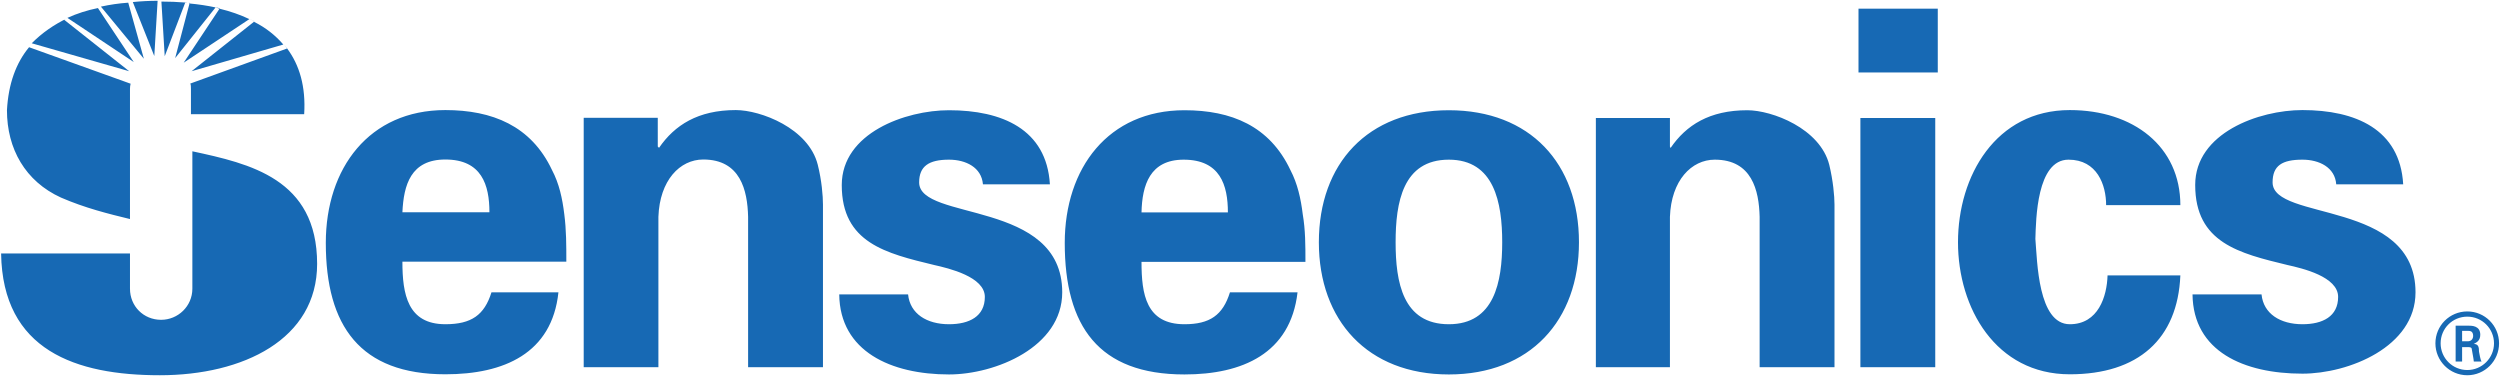 <svg version="1.2" xmlns="http://www.w3.org/2000/svg" viewBox="0 0 1583 238" width="1583" height="238">
	<title>senseonics-investor-deck-june-2023-1-pdf-svg</title>
	<defs>
		<clipPath clipPathUnits="userSpaceOnUse" id="cp1">
			<path d="m-444.62-442.91h9485.3v5340.41h-9485.3z"/>
		</clipPath>
	</defs>
	<style>
		.s0 { fill: #1769b4 } 
	</style>
	<g id="Clip-Path: Page 1" clip-path="url(#cp1)">
		<g id="Page 1">
			<path id="Path 7" fill-rule="evenodd" class="s0" d="m254.8 165.7c0 20.6 3.3 39.6 27.2 39.6 16.5 0 24.7-5.8 29.2-20.2h42.4c-4.1 38.7-34.5 51.9-71.6 51.9-53.9 0-75.7-30.5-75.7-83.2 0-47.4 27.5-84.1 75.7-84.1 29.6 0 54.3 9.9 67.5 37.9 4.6 8.7 6.6 18.1 7.8 28 1.3 9.9 1.3 19.8 1.3 30.1zm55.1-31.3c0-17.3-4.9-33.4-27.9-33.4-21.9 0-26.4 16.1-27.2 33.4zm106.6-41.6l0.8 0.8c9.9-14.4 24.7-23.9 48.6-23.9 15.7 0 46.1 11.5 51.9 34.6 2.5 9.9 3.3 19.8 3.3 25.2v103h-47.4v-95.2c-0.4-16.9-4.9-36.3-28.4-36.3-14.8 0-27.6 13.2-28.4 36.3v95.2h-47.3v-157.9h46.9zm205.9 23.9c-0.9-10.7-10.8-15.6-21.5-15.6-12.7 0-18.9 4.1-18.9 14.4 0 24.7 90.6 10.7 90.6 69.6 0 34.7-42.4 52-71.7 52-36.6 0-69.1-14.5-69.5-50.7h43.6c1.2 12.3 11.9 18.9 25.9 18.9 12.8 0 22.7-4.9 22.7-17.3 0-12.7-22.7-18.1-32.1-20.2-30.5-7.4-58.5-14-58.5-50.6 0-33 40.4-47.4 67.9-47.4 33.4 0 61.8 11.9 63.9 46.9zm100.4 49.1c0 20.6 2.9 39.5 27.2 39.5 16 0 24.3-5.7 28.8-20.2h42.8c-4.5 38.8-35 52-71.6 52-54.4 0-75.8-30.5-75.8-83.3 0-47.4 27.6-84 75.8-84 29.6 0 53.9 9.9 67.1 37.9 4.5 8.6 6.6 18.1 7.8 28 1.7 9.9 1.7 19.8 1.7 30.1zm54.7-31.3c0-17.3-4.9-33.4-28-33.4-21.4 0-26.3 16.1-26.7 33.4zm139.9 102.6c-51.4 0-82.3-34.2-82.3-83.7 0-49.8 30.9-83.6 82.3-83.6 51.5 0 82.4 33.8 82.4 83.6 0 49.5-30.9 83.7-82.4 83.7zm0-31.8c28.8 0 33.8-26.7 33.8-51.9 0-25.1-5-52.3-33.8-52.3-29.2 0-33.7 27.2-33.7 52.3 0 25.2 4.5 51.9 33.7 51.9zm140-112.5l0.4 0.9c9.9-14.5 24.7-23.9 48.6-23.9 15.6 0 46.1 11.5 51.9 34.6 2.4 9.9 3.3 19.8 3.3 25.1v103h-47.4v-95.2c-0.4-16.8-4.9-36.2-28.4-36.2-14.8 0-27.6 13.2-28.4 36.2v95.2h-46.9v-157.8h46.9zm120.6-18.1h47.4v157.8h-47.4zm-1.2-69.2h50.2v40.4h-50.2zm156.8 124.4c0-12.8-5.7-28.8-23.8-28.8-20.2 0-20.6 37.9-21 50.2 1.2 14 1.6 54 21.8 54 18.1 0 23.5-17.7 23.9-30.9h46.1c-1.7 40.4-26.8 62.6-70 62.6-46.9 0-70.8-42-70.8-83.6 0-42 23.9-83.7 70.8-83.7 40.3 0 70 23.1 70 60.2zm145.7-13.2c-0.8-10.7-10.7-15.6-21.4-15.6-12.8 0-18.9 3.7-18.9 14.4 0 24.7 90.5 10.7 90.5 69.6 0 34.6-42.4 51.5-71.6 51.5-37 0-69.2-14-69.6-50.2h43.7c1.2 12.3 11.9 18.9 25.9 18.9 12.8 0 22.6-4.9 22.6-17.3 0-12.8-22.6-18.1-32.1-20.2-30.4-7.4-58.4-14-58.4-50.7 0-32.9 40.3-47.4 67.9-47.4 33.4 0 61.8 12 63.8 47zm-1381.6-81.2l-13.6-34.2q7.8-0.8 15.7-0.8zm-6.6 1.7l-27.2-33q8.6-1.9 17.3-2.5zm13.2-1.6l-2.1-34.6q7.6 0 15.1 0.6zm15.3-33.8q-0.6 0-1.2-0.1 0.6 0.1 1.2 0.1zm-1.2-0.1q-0.5 0-1-0.1l0.1-0.2q0.4 0.2 0.9 0.3zm1.6 0.1v0.4q-0.4 0-0.4-0.4 0 0 0.4 0zm0 0.4q8.6 0.8 16.5 2.5l-25.6 32.1zm16.5 2.5c0.8 0 1.6 0.4 2.5 0.4v0.4q-1.3-0.4-2.5-0.8zm2.5 0.8q10.3 2.5 18.9 6.6l-41.6 27.6zm20.5 7.3c-0.4-0.2-0.8-0.4-1.1-0.7q0.5 0.4 1.1 0.7zm1.8 1q-1-0.5-1.8-1c0.6 0.3 1.3 0.5 1.8 1zm-0.5 0c7.5 3.7 13.6 8.6 18.6 14.4l-58.1 16.9zm-76.1 25.5l-41.9-27.9q0.2 0 0.3-0.1-0.1 0.1-0.3 0.1l-0.1-0.1q9-4.1 19.3-6.2zm97.1-8.6q-1-1.3-2-2.5c0.8 0.8 1.3 1.7 2.1 2.5zm10.8 41.6h-71.7v-16.1c0-1.2 0-2.5-0.4-3.3l61.3-22.2c7.8 10.4 11.9 24.1 10.8 41.6zm-110.8-27.2l-61.7-17.7c6.5-6.6 14.2-11.9 22.8-16q-1.1 0.6-2.3 1.1zm119 122c0 47.8-46.9 70.5-99.6 70.5-53.1 0-99.6-15.7-100.5-77.1h81.6v22.3c0 11.1 8.6 19.7 19.7 19.7 10.7 0 19.8-8.6 19.8-19.7v-87c36.2 7.8 79 17.3 79 71.3zm-118.5-110.8v82.4c-13.6-3.3-28.5-7-43.7-13.6-22.6-10.3-34.2-30.9-34.2-55.3 0.9-16.8 5.8-30 14-39.9l64.3 23.1q-0.4 1.6-0.4 3.3zm1480 181.3c-11.2 0-20.2-9.1-20.2-20.2 0-11.2 9-20.2 20.2-20.2 11.1 0 20.1 9 20.1 20.2 0 11.1-9 20.2-20.1 20.2zm16.9-20.2c0-9.4-7.6-16.9-16.9-16.9-9.4 0-16.9 7.5-16.9 16.9 0 9.3 7.5 16.9 16.9 16.9 9.3 0 16.9-7.6 16.9-16.9zm-24.3-11.2h7.8c2.5 0 7.8 0 7.8 5.8 0 4.1-2.9 5-4.1 5.8 2.9 0 3.3 2 3.3 4.9 0.4 1.7 0.8 5 1.6 6.2h-4.9c0-1.2-1.2-7-1.2-7.4 0-1.2-0.5-1.7-2.1-1.7h-4.1v9.1h-4.1zm4.1 9.9h3.7c2.5 0 3.3-2.1 3.3-3.3 0-3.3-2.1-3.3-3.3-3.3h-3.7z"/>
		</g>
	</g>
</svg>